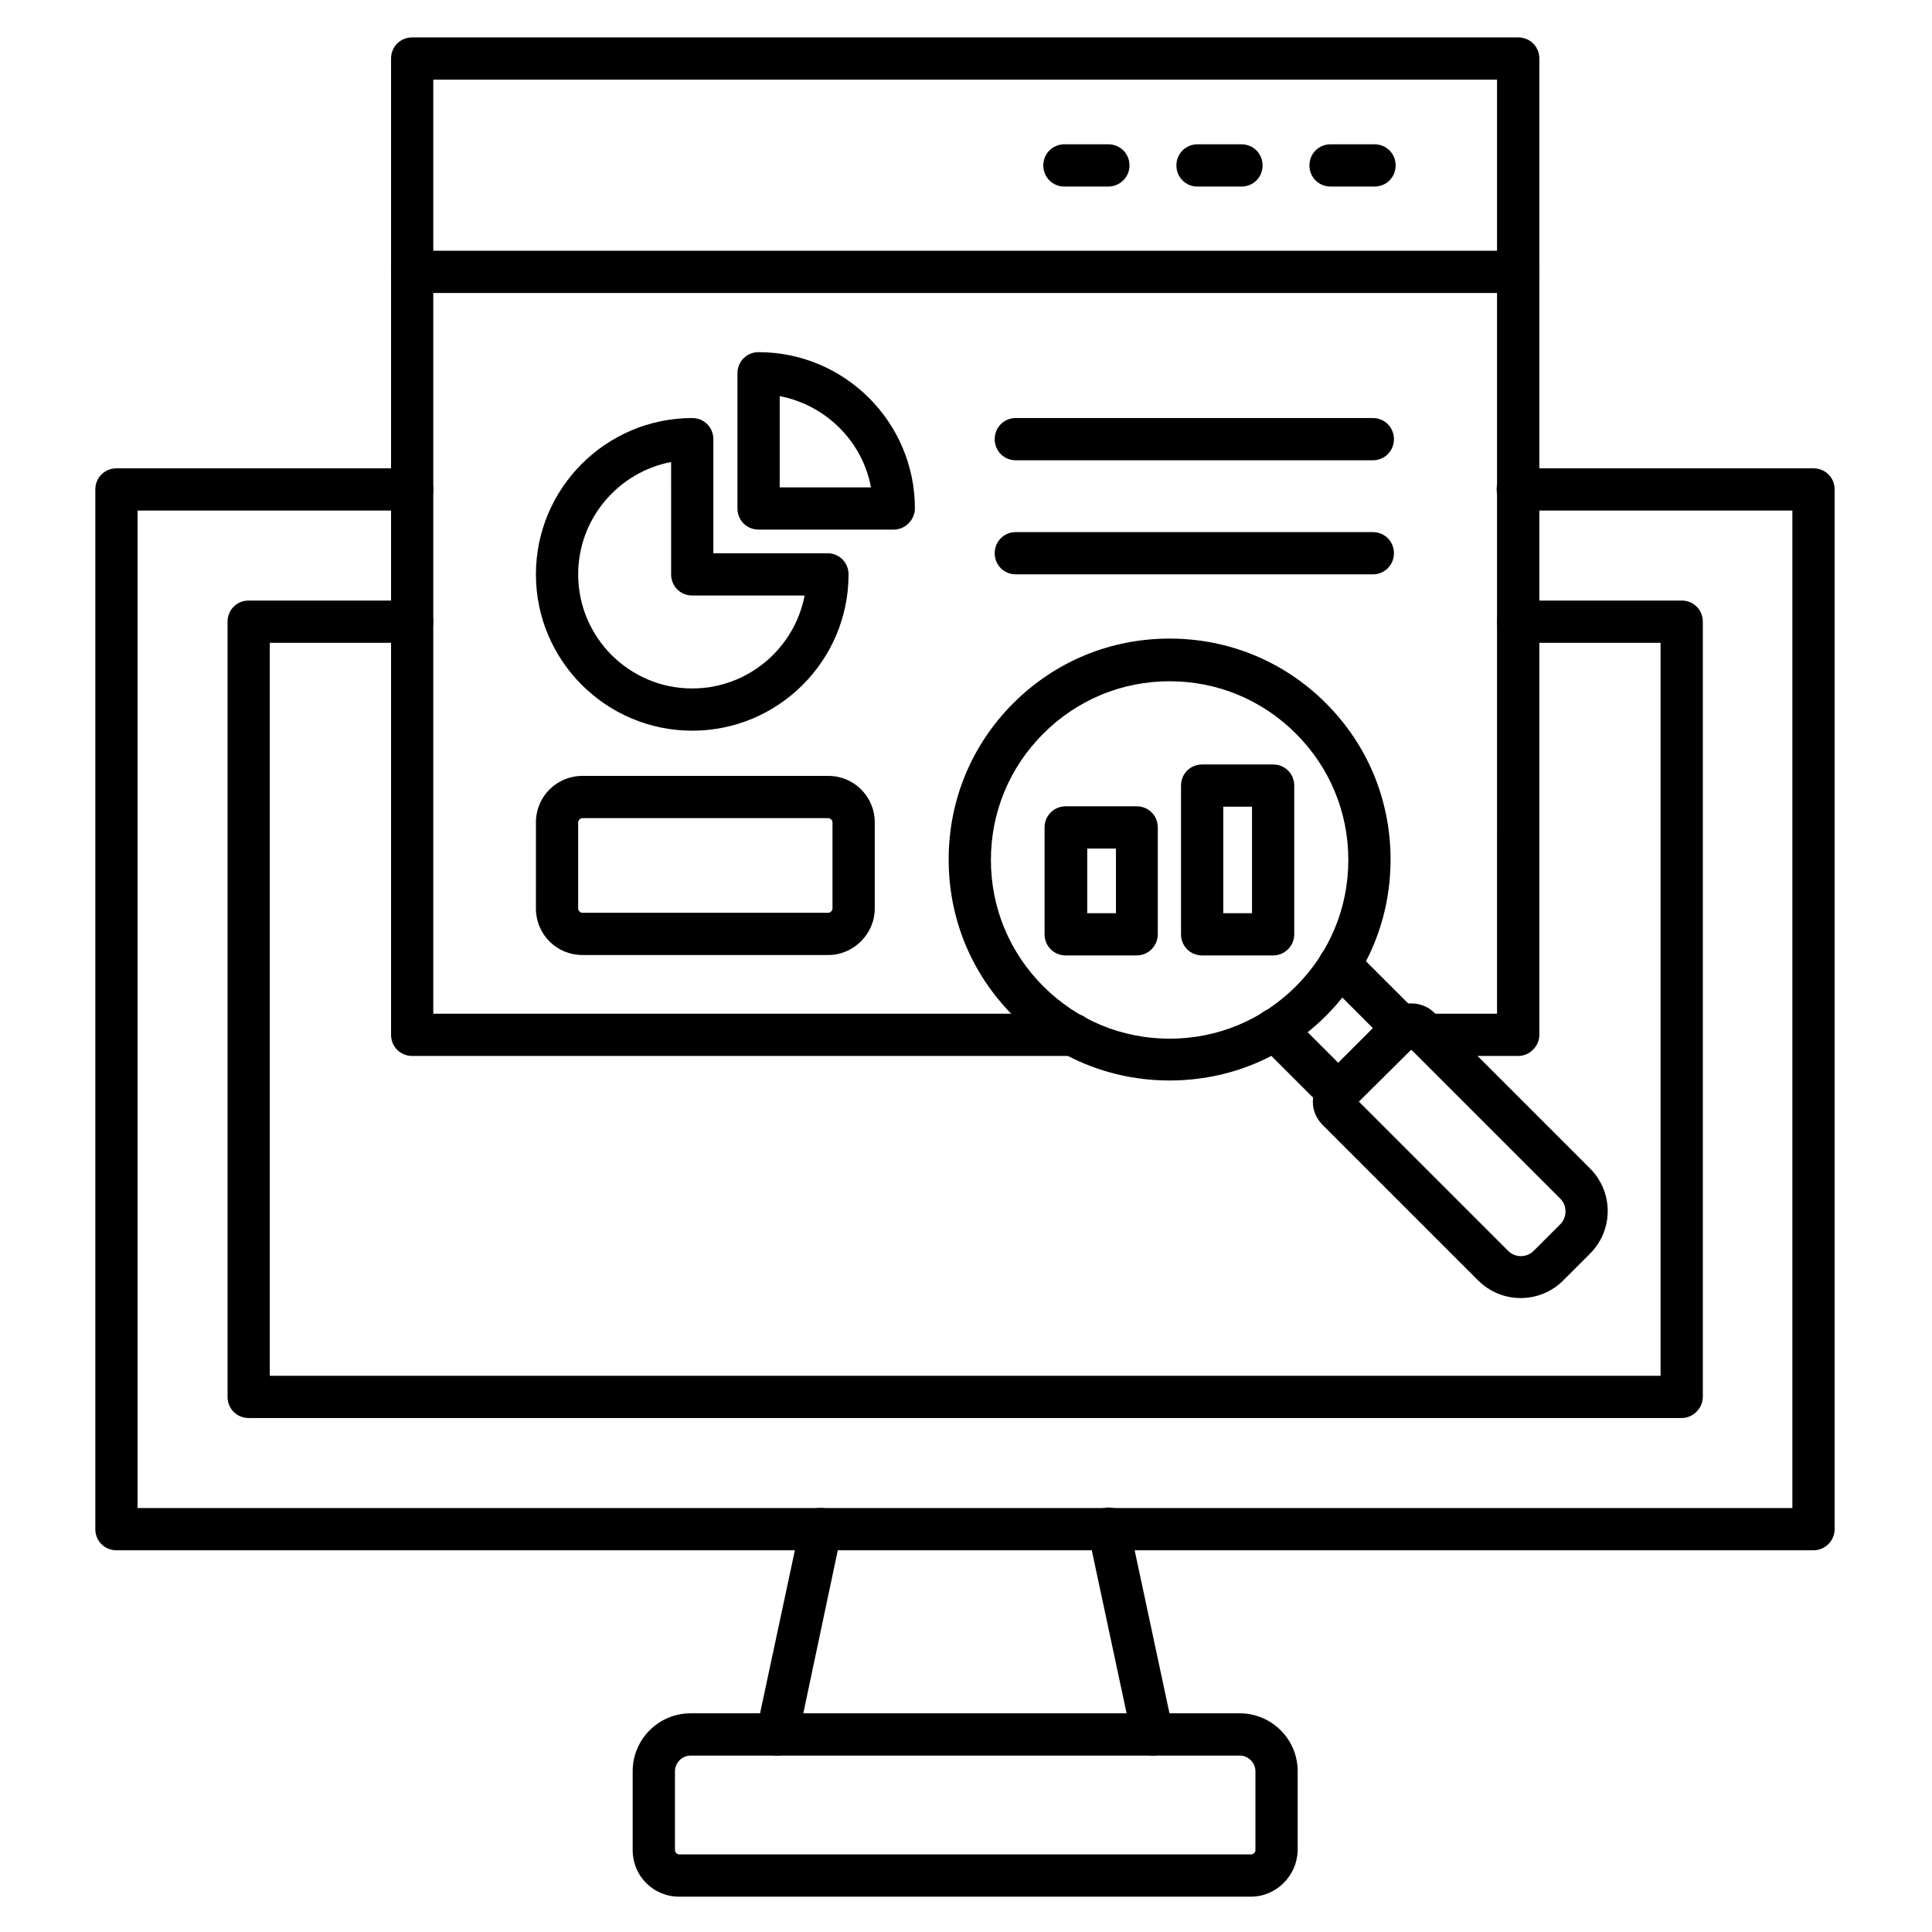 <?xml version="1.0" encoding="UTF-8"?>
<!-- Uploaded to: ICON Repo, www.svgrepo.com, Generator: ICON Repo Mixer Tools -->
<svg fill="#000000" width="800px" height="800px" version="1.1" viewBox="144 144 512 512" xmlns="http://www.w3.org/2000/svg">
 <g>
  <path d="m624.59 554.84h-449.73c-3.137 0-5.598-2.465-5.598-5.598v-275.53c0-3.137 2.465-5.598 5.598-5.598h78.371c3.137 0 5.598 2.465 5.598 5.598 0 3.137-2.465 5.598-5.598 5.598h-72.773v264.33h438.54v-264.33h-72.773c-3.137 0-5.598-2.465-5.598-5.598 0-3.137 2.465-5.598 5.598-5.598h78.371c3.137 0 5.598 2.465 5.598 5.598v275.53c0 3.023-2.465 5.598-5.598 5.598z"/>
  <path d="m589.66 519.79h-379.76c-3.137 0-5.598-2.465-5.598-5.598v-205.44c0-3.137 2.465-5.598 5.598-5.598h43.328c3.137 0 5.598 2.465 5.598 5.598 0 3.137-2.465 5.598-5.598 5.598h-37.73v194.25h368.57v-194.25h-37.73c-3.137 0-5.598-2.465-5.598-5.598 0-3.137 2.465-5.598 5.598-5.598h43.328c3.137 0 5.598 2.465 5.598 5.598v205.44c0 3.023-2.578 5.598-5.598 5.598z"/>
  <path d="m475.46 646.64h-151.48c-6.828 0-12.316-5.484-12.316-12.316v-20.938c0-8.398 6.828-15.34 15.34-15.34h145.55c8.398 0 15.34 6.828 15.34 15.34v20.938c-0.117 6.719-5.602 12.316-12.434 12.316zm-148.45-37.395c-2.238 0-4.141 1.902-4.141 4.141v20.938c0 0.559 0.559 1.121 1.121 1.121h151.59c0.559 0 1.121-0.559 1.121-1.121v-20.938c0-2.238-1.902-4.141-4.141-4.141z"/>
  <path d="m349.95 609.25c-0.336 0-0.785 0-1.23-0.113-3.023-0.672-4.926-3.582-4.254-6.606l11.645-54.523c0.672-3.023 3.582-4.926 6.606-4.254s4.926 3.582 4.254 6.606l-11.535 54.527c-0.559 2.574-2.91 4.363-5.484 4.363zm99.531 0c-2.574 0-4.926-1.793-5.484-4.477l-11.645-54.523c-0.672-3.023 1.23-6.047 4.254-6.606 3.023-0.672 6.047 1.23 6.606 4.254l11.645 54.523c0.672 3.023-1.23 6.047-4.254 6.606-0.34 0.223-0.676 0.223-1.121 0.223z"/>
  <path d="m546.33 423.84h-24.297c-3.137 0-5.598-2.465-5.598-5.598 0-3.137 2.465-5.598 5.598-5.598h18.695l0.004-247.54h-281.91v247.54h169.62c3.137 0 5.598 2.465 5.598 5.598 0 3.137-2.465 5.598-5.598 5.598h-175.21c-3.137 0-5.598-2.465-5.598-5.598v-258.73c0-3.137 2.465-5.598 5.598-5.598h293.11c3.137 0 5.598 2.465 5.598 5.598v258.73c0 3.023-2.574 5.598-5.598 5.598z"/>
  <path d="m546.33 221.65h-293.11c-3.137 0-5.598-2.465-5.598-5.598 0-3.137 2.465-5.598 5.598-5.598h293.11c3.137 0 5.598 2.465 5.598 5.598 0 3.137-2.574 5.598-5.598 5.598z"/>
  <path d="m508.26 193.44h-11.645c-3.137 0-5.598-2.465-5.598-5.598 0-3.137 2.465-5.598 5.598-5.598h11.645c3.137 0 5.598 2.465 5.598 5.598 0 3.133-2.465 5.598-5.598 5.598z"/>
  <path d="m473 193.44h-11.645c-3.137 0-5.598-2.465-5.598-5.598 0-3.137 2.465-5.598 5.598-5.598h11.645c3.137 0 5.598 2.465 5.598 5.598 0 3.133-2.465 5.598-5.598 5.598z"/>
  <path d="m437.73 193.44h-11.645c-3.137 0-5.598-2.465-5.598-5.598 0-3.137 2.465-5.598 5.598-5.598h11.645c3.137 0 5.598 2.465 5.598 5.598 0 3.133-2.574 5.598-5.598 5.598z"/>
  <path d="m445.23 397.2h-18.809c-3.137 0-5.598-2.465-5.598-5.598v-28.324c0-3.137 2.465-5.598 5.598-5.598h18.809c3.137 0 5.598 2.465 5.598 5.598v28.324c0 3.023-2.465 5.598-5.598 5.598zm-13.102-11.195h7.613v-17.129h-7.613z"/>
  <path d="m481.39 397.2h-18.809c-3.137 0-5.598-2.465-5.598-5.598v-39.41c0-3.137 2.465-5.598 5.598-5.598h18.809c3.137 0 5.598 2.465 5.598 5.598v39.41c0 3.023-2.461 5.598-5.598 5.598zm-13.211-11.195h7.613v-28.215h-7.613z"/>
  <path d="m453.96 430.34c-15.676 0-30.34-6.047-41.426-17.129-11.082-11.082-17.129-25.75-17.129-41.426 0-15.676 6.047-30.34 17.129-41.426 11.082-11.082 25.75-17.129 41.426-17.129 15.676 0 30.34 6.047 41.426 17.129 11.082 11.082 17.129 25.75 17.129 41.426 0 15.676-6.047 30.34-17.129 41.426-11.086 11.082-25.75 17.129-41.426 17.129zm0-105.8c-12.652 0-24.52 4.926-33.477 13.883s-13.883 20.824-13.883 33.477c0 12.652 4.926 24.52 13.883 33.477s20.824 13.883 33.477 13.883c12.652 0 24.52-4.926 33.477-13.883s13.883-20.824 13.883-33.477c0-12.652-4.926-24.52-13.883-33.477s-20.824-13.883-33.477-13.883z"/>
  <path d="m498.52 439.18c-1.457 0-2.91-0.559-3.918-1.68l-16.684-16.684c-2.238-2.238-2.238-5.711 0-7.949 2.238-2.238 5.711-2.238 7.949 0l16.684 16.684c2.238 2.238 2.238 5.711 0 7.949-1.117 1.121-2.574 1.68-4.031 1.68zm17.133-17.129c-1.457 0-2.91-0.559-3.918-1.68l-16.684-16.684c-2.238-2.238-2.238-5.711 0-7.949 2.238-2.238 5.711-2.238 7.949 0l16.684 16.684c2.238 2.238 2.238 5.711 0 7.949-1.121 1.121-2.578 1.68-4.031 1.68z"/>
  <path d="m547 488c-4.254 0-8.285-1.68-11.309-4.703l-41.199-41.199c-1.68-1.68-2.574-3.805-2.574-6.156s0.895-4.477 2.574-6.156l17.352-17.352c3.359-3.359 8.957-3.359 12.316 0l41.199 41.199c6.269 6.269 6.269 16.348 0 22.617l-7.055 7.055c-3.019 3.016-7.051 4.695-11.305 4.695zm-42.879-52.059 39.52 39.52c1.902 1.902 4.926 1.902 6.828 0l7.055-7.055c0.895-0.895 1.344-2.129 1.344-3.359s-0.449-2.465-1.344-3.359l-39.52-39.52z"/>
  <path d="m327.45 337.64c-22.84 0-41.426-18.586-41.426-41.426 0-22.84 18.586-41.426 41.426-41.426 3.137 0 5.598 2.465 5.598 5.598v30.23h30.23c3.137 0 5.598 2.465 5.598 5.598 0 22.844-18.586 41.426-41.426 41.426zm-5.598-71.203c-13.996 2.688-24.629 15.004-24.629 29.781 0 16.684 13.547 30.23 30.23 30.23 14.777 0 27.094-10.637 29.781-24.629h-29.781c-3.137 0-5.598-2.465-5.598-5.598z"/>
  <path d="m380.86 284.35h-35.828c-3.137 0-5.598-2.465-5.598-5.598v-35.828c0-3.137 2.465-5.598 5.598-5.598 22.84 0 41.426 18.586 41.426 41.426 0 3.019-2.578 5.598-5.598 5.598zm-30.23-11.195h24.184c-2.238-12.203-11.98-21.832-24.184-24.184z"/>
  <path d="m507.81 265.98h-94.605c-3.137 0-5.598-2.465-5.598-5.598 0-3.137 2.465-5.598 5.598-5.598h94.605c3.137 0 5.598 2.465 5.598 5.598 0 3.137-2.461 5.598-5.598 5.598z"/>
  <path d="m507.81 296.21h-94.605c-3.137 0-5.598-2.465-5.598-5.598 0-3.137 2.465-5.598 5.598-5.598h94.605c3.137 0 5.598 2.465 5.598 5.598 0 3.133-2.461 5.598-5.598 5.598z"/>
  <path d="m363.5 397.09h-65.16c-6.828 0-12.316-5.484-12.316-12.316l0.004-22.836c0-6.828 5.484-12.316 12.316-12.316h65.16c6.828 0 12.316 5.484 12.316 12.316v22.84c-0.004 6.715-5.602 12.312-12.32 12.312zm-65.16-36.273c-0.559 0-1.121 0.559-1.121 1.121v22.84c0 0.559 0.559 1.121 1.121 1.121h65.16c0.559 0 1.121-0.559 1.121-1.121v-22.84c0-0.559-0.559-1.121-1.121-1.121z"/>
 </g>
</svg>